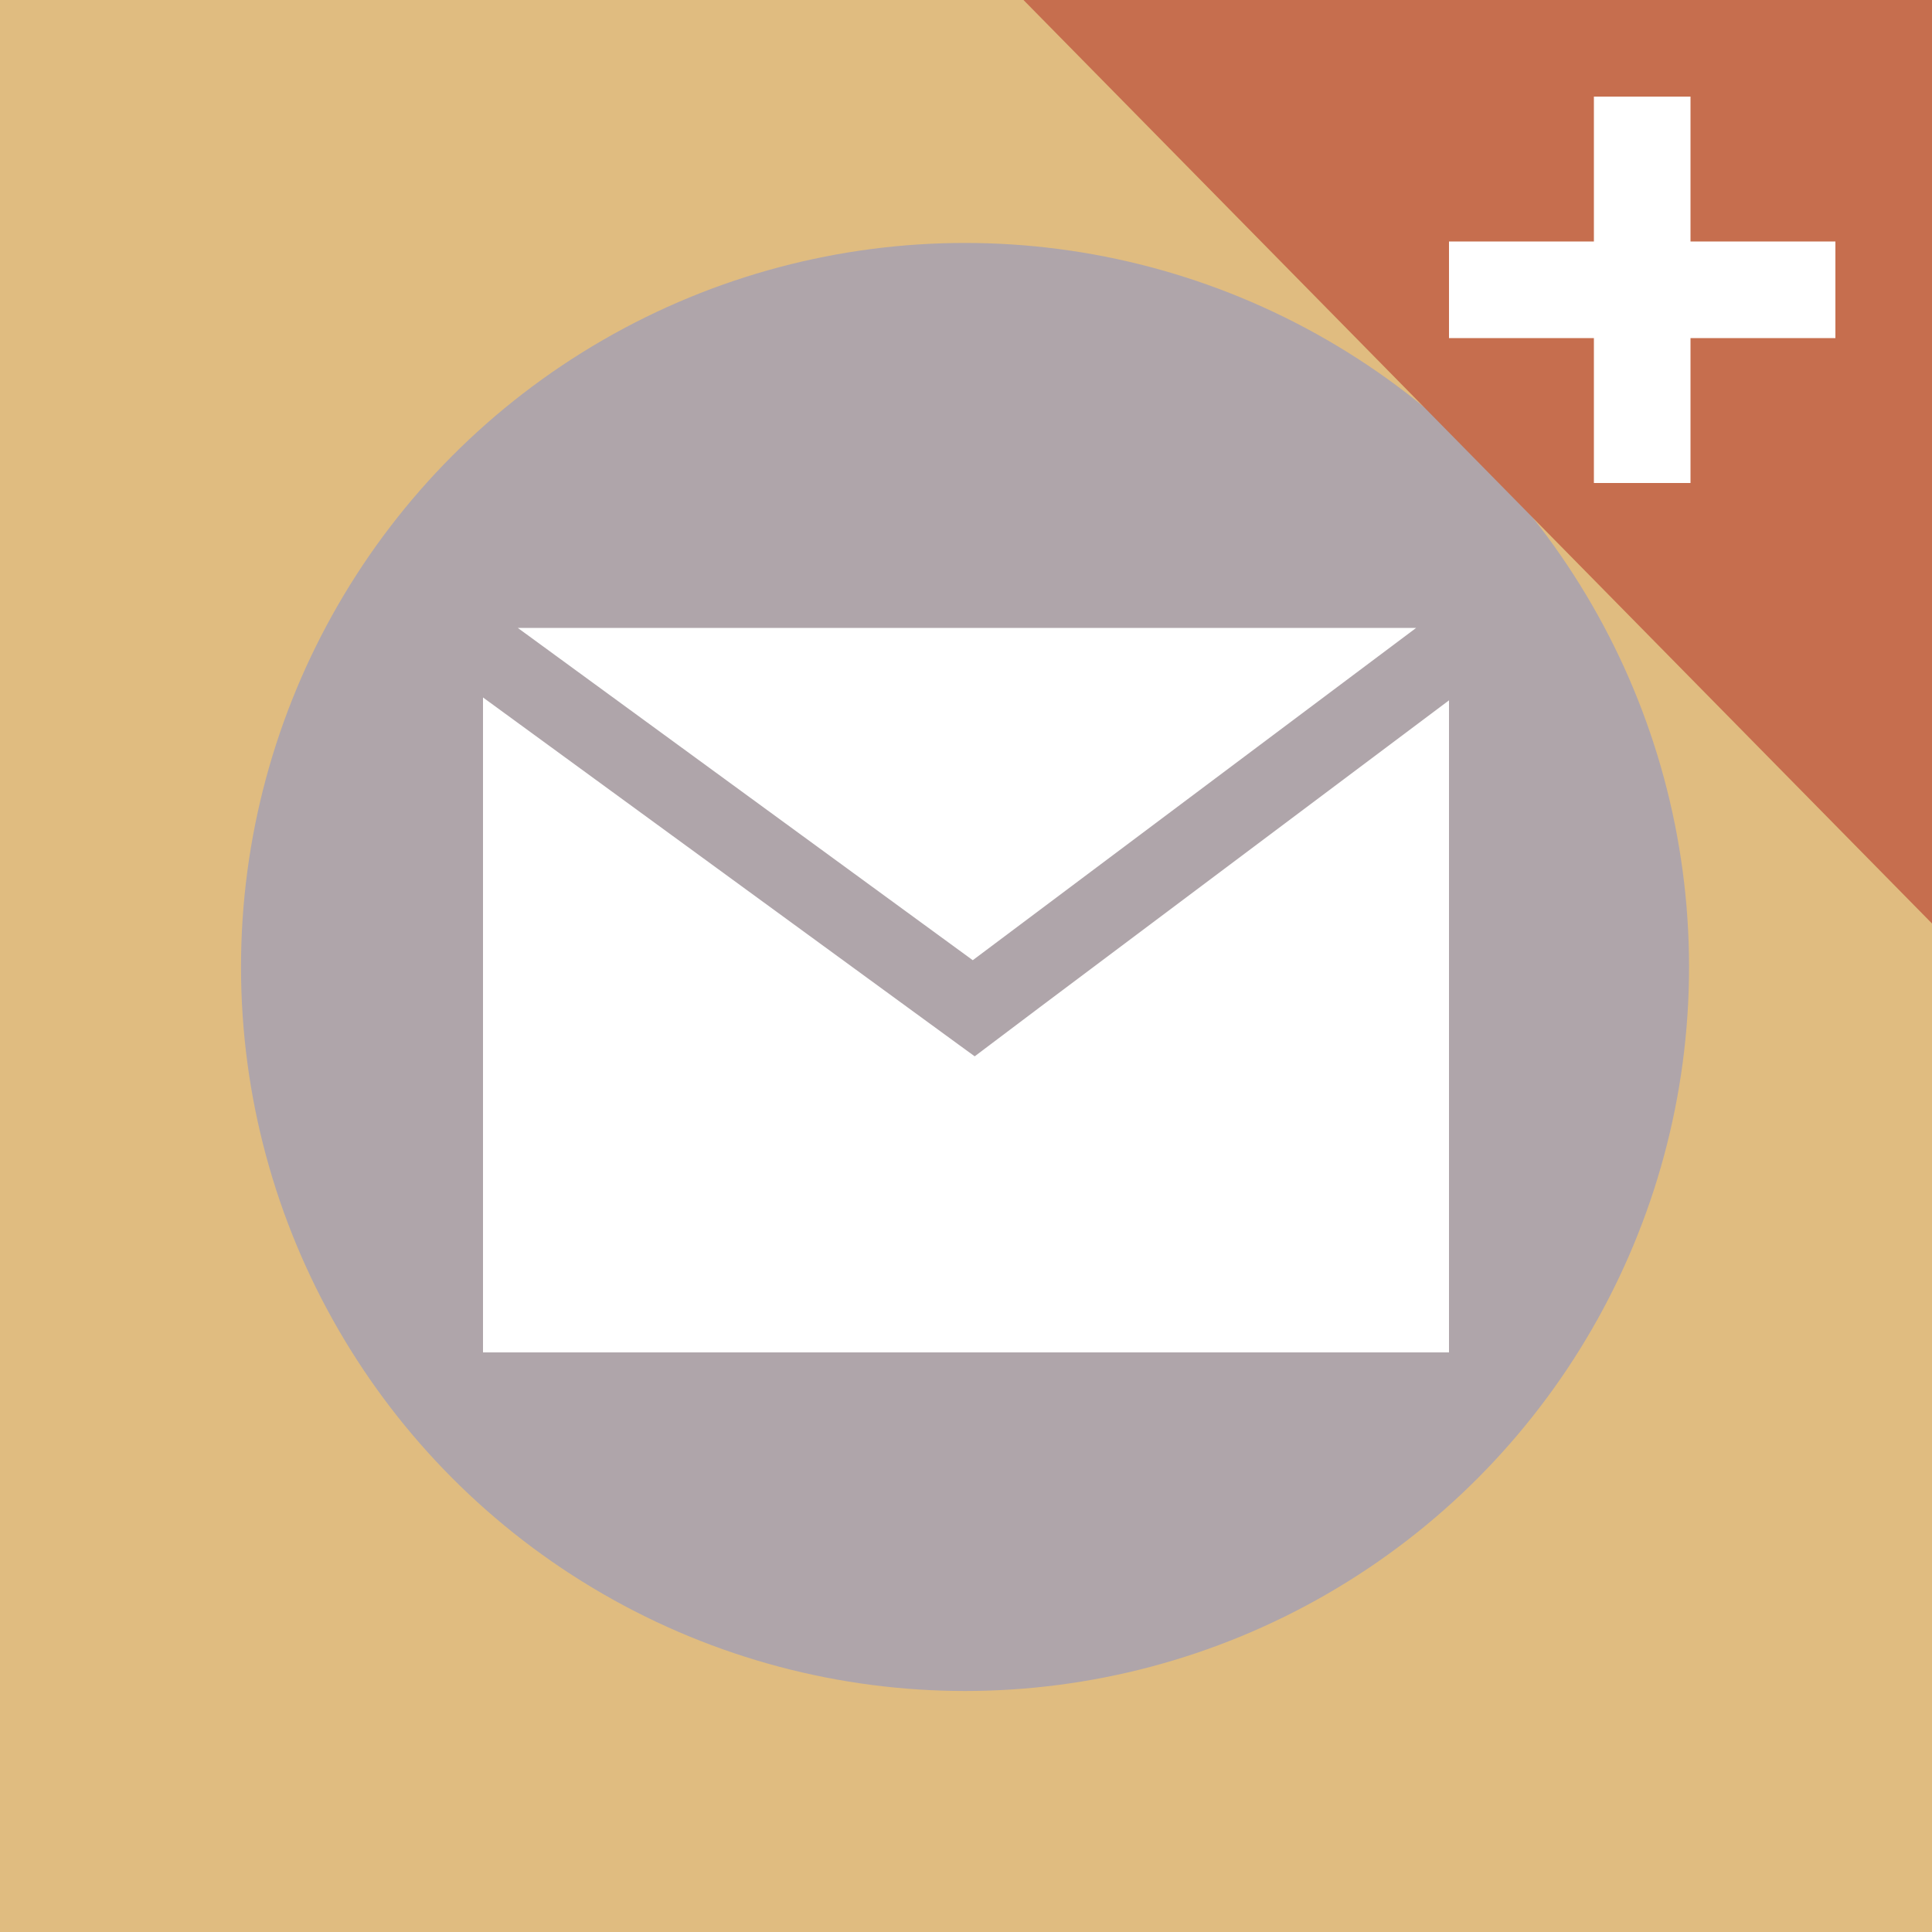 <svg id="Layer_1" data-name="Layer 1" xmlns="http://www.w3.org/2000/svg" viewBox="0 0 40 40"><g id="Doc_-_message_-_create" data-name="Doc - message - create"><rect width="40" height="40" style="fill:#e0bc80"/><circle cx="19.98" cy="20.02" r="14.99" style="fill:#afa5aa"/><polygon points="29.32 13 20.14 19.88 10.72 13 29.32 13" style="fill:#fff"/><polygon points="30 14.5 30 28 10 28 10 14.44 19.85 21.63 20.18 21.87 21.52 20.86 30 14.5" style="fill:#fff"/><polygon points="40 0 40 19.12 21.19 0 40 0" style="fill:#c66e4e"/><rect x="33" y="2" width="2" height="8" style="fill:#fff"/><rect x="30" y="5" width="8" height="2" style="fill:#fff"/></g></svg>